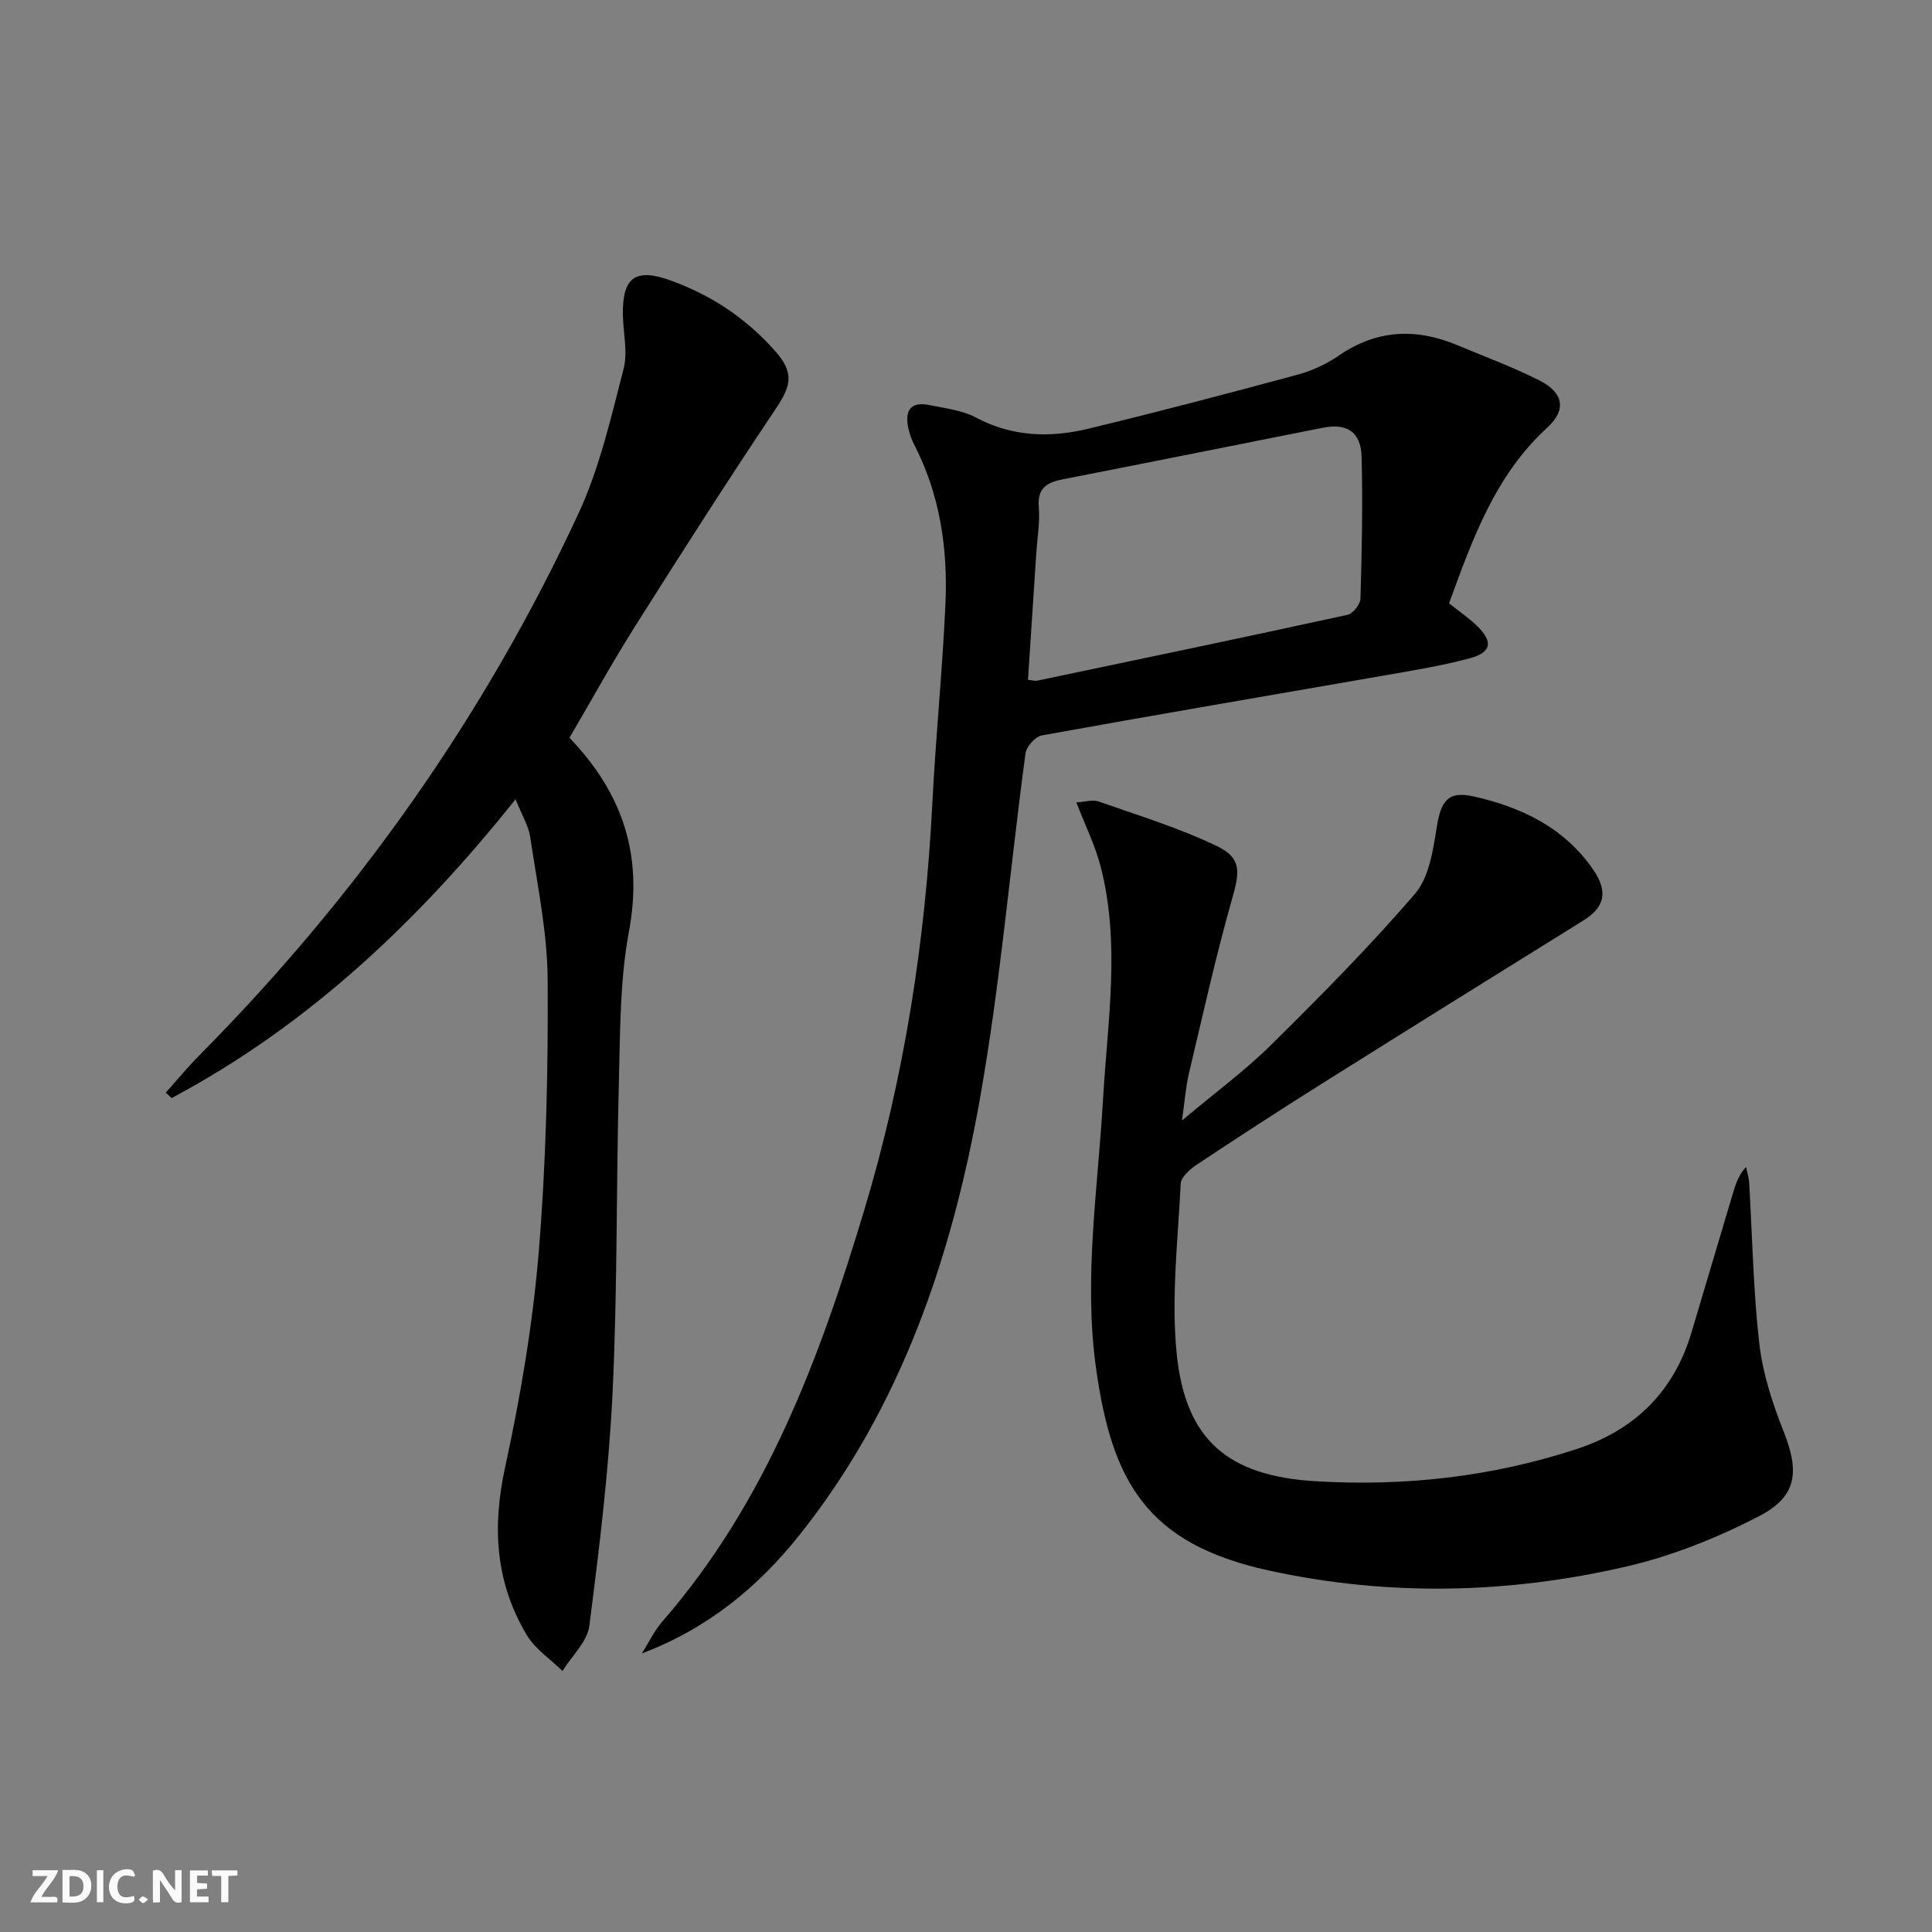 <svg enable-background="new 0 0 400 400" viewBox="0 0 400 400" xmlns="http://www.w3.org/2000/svg"><rect x="0" y="0" width="400" height="400" fill="#808080" stroke="none"/><g fill="#fbfafa"><path d="m37.59 393.81c-.92.31-1.52.05-2-.78-.7-1.2-1.52-2.34-2.47-3.78v4.59c-.55.03-.95.05-1.41.07-.03-.37-.06-.64-.06-.91 0-1.91 0-3.81 0-5.7 1.13-.41 1.77-.03 2.29.91.62 1.11 1.38 2.14 2.31 3.19v-4.2h1.35v6.61z"/><path d="m12.94 393.88v-6.75c1.9.19 3.93-.54 5.37 1.29.8 1.01.78 2.88.03 3.97-1.37 1.97-3.4 1.51-5.4 1.49m1.45-1.22c2.04.12 2.92-.58 2.89-2.21-.03-1.51-.98-2.19-2.89-2z"/><path d="m11.81 393.87h-5.49c.68-2.18 2.47-3.48 3.51-5.45h-3.08v-1.21h5.29c-.71 2.13-2.44 3.48-3.47 5.51.86 0 1.63.04 2.39-.01.79-.05 1.14.21.85 1.16"/><path d="m39.33 393.86v-6.61h3.7v1.07h-2.22v1.52c.68.04 1.34.09 2.07.13v1.07c-.72.05-1.38.09-2.1.14v1.48h2.4v1.19h-3.85z"/><path d="m27.71 388.56c-1.15-.3-2.46-.61-3.1.64-.37.73-.41 1.93-.06 2.67.63 1.35 1.99.93 3.17.68.35.94-.01 1.32-.93 1.46-1.62.25-3.05-.27-3.76-1.48-.73-1.25-.6-3.03.31-4.17.88-1.11 2.71-1.7 4-1.16.32.13.44.74.65 1.12-.1.08-.19.16-.28.24"/><path d="m49.15 387.24v1.07c-.59.02-1.17.05-1.87.08v5.44h-1.48v-5.44h-1.85c-.05-.4-.08-.73-.13-1.15z"/><path d="m20.06 387.21h1.33v6.62h-1.33z"/><path d="m30.68 393.25c-.49.38-.8.79-1.05.76-.32-.05-.6-.45-.9-.7.26-.24.51-.64.8-.67.29-.04.62.3 1.15.61"/></g><path d="m222.85 166.13c1.78-.1 3.36-.63 4.61-.19 8.24 2.9 16.67 5.47 24.52 9.25 5.16 2.48 4.69 5.36 3.1 10.95-3.39 11.94-6.07 24.08-8.94 36.16-.63 2.68-.82 5.46-1.43 9.69 6.86-5.77 13.01-10.28 18.38-15.58 10.27-10.15 20.47-20.43 29.87-31.36 2.92-3.4 3.74-9.01 4.5-13.77.86-5.41 2.29-7.59 7.63-6.39 9.92 2.22 18.89 6.51 24.84 15.28 3.11 4.57 2.2 7.74-2.13 10.42-18.2 11.3-36.39 22.63-54.53 34.03-8.59 5.4-17.1 10.94-25.55 16.55-1.39.93-3.21 2.55-3.27 3.92-.57 11.78-2.01 23.71-.81 35.35 1.82 17.66 10.59 25.14 28.69 26.23 18.38 1.11 36.51-.89 54.1-6.66 12.06-3.95 20.15-11.91 23.79-24.19 2.88-9.7 5.77-19.4 8.66-29.09.51-1.7 1.06-3.39 2.62-5.14.22 1.09.58 2.17.64 3.26.67 11.11.84 22.28 2.1 33.32.71 6.16 2.71 12.32 5.01 18.12 3.34 8.42 2.88 13.53-5.15 17.67-8.6 4.44-17.87 8.16-27.28 10.35-24.56 5.71-49.5 6.24-74.19.83-25.23-5.53-32.41-18.37-35.7-41.82-2.61-18.64.38-37.15 1.44-55.72.92-16.05 3.64-32.19-.49-48.17-1.13-4.38-3.2-8.55-5.03-13.3z" fill="#000001"/><path d="m300.01 124.91c2.2 1.76 4.15 3.07 5.8 4.68 3.35 3.27 3.02 5.48-1.51 6.7-6.07 1.63-12.32 2.61-18.52 3.7-23.37 4.08-46.75 8.04-70.09 12.27-1.34.24-3.18 2.3-3.37 3.71-3.21 23.86-5.24 47.92-9.45 71.59-5.81 32.65-16.27 63.79-37.35 90.25-8.58 10.77-19.04 19.4-32.63 24.51 1.41-2.22 2.56-4.68 4.27-6.64 21.5-24.71 32.56-54.49 41.8-85.23 8.28-27.52 12.63-55.63 14.08-84.28.7-13.78 2.1-27.52 2.71-41.3.5-11.41-1.17-22.56-6.52-32.9-.53-1.02-.91-2.16-1.16-3.29-.8-3.62.4-5.64 4.38-4.81 3.24.67 6.73 1.05 9.57 2.56 7.53 4.01 15.35 4.25 23.26 2.34 14.49-3.49 28.91-7.29 43.31-11.18 3-.81 6.01-2.18 8.57-3.95 7.88-5.44 16.04-5.75 24.61-2.16 5.66 2.37 11.43 4.51 16.9 7.26 5.06 2.55 5.73 6.08 1.66 9.81-10.77 9.87-15.43 22.97-20.32 36.36zm-87.18 15.83c.96.11 1.45.28 1.89.19 21.44-4.49 42.88-8.97 64.28-13.64 1.12-.25 2.64-2.18 2.67-3.37.28-9.79.5-19.59.23-29.37-.14-5.15-3.04-6.97-8.02-5.99-17.92 3.55-35.83 7.16-53.76 10.66-3.32.65-5.38 1.76-5.05 5.76.26 3.11-.3 6.29-.51 9.44-.57 8.75-1.15 17.5-1.73 26.32z" fill="#000001"/><path d="m117.9 152.75c11.13 11.59 15.25 24.42 12.32 40.08-1.91 10.21-1.81 20.85-2.09 31.31-.56 21.3-.28 42.64-1.29 63.92-.77 16.22-2.75 32.41-4.82 48.53-.42 3.31-3.64 6.25-5.56 9.37-2.51-2.46-5.67-4.54-7.41-7.46-6.44-10.79-7.19-22.22-4.5-34.58 3.2-14.72 5.75-29.7 6.99-44.7 1.54-18.71 1.96-37.55 1.85-56.33-.06-9.87-2.16-19.74-3.61-29.57-.35-2.38-1.75-4.6-3.04-7.84-20.29 25.41-43.03 46.86-71.2 61.86-.41-.37-.82-.75-1.22-1.12 2.29-2.56 4.48-5.23 6.9-7.67 32.64-32.94 59.1-70.27 78.59-112.33 4.34-9.37 6.67-19.73 9.29-29.8.92-3.53-.09-7.56-.14-11.36-.08-7.69 2.6-9.62 9.92-6.98 8.45 3.05 15.74 7.93 21.67 14.67 3.89 4.42 3.27 7.1.09 11.84-9.9 14.77-19.48 29.76-28.97 44.79-4.8 7.57-9.12 15.44-13.77 23.37z" fill="#000001"/></svg>
